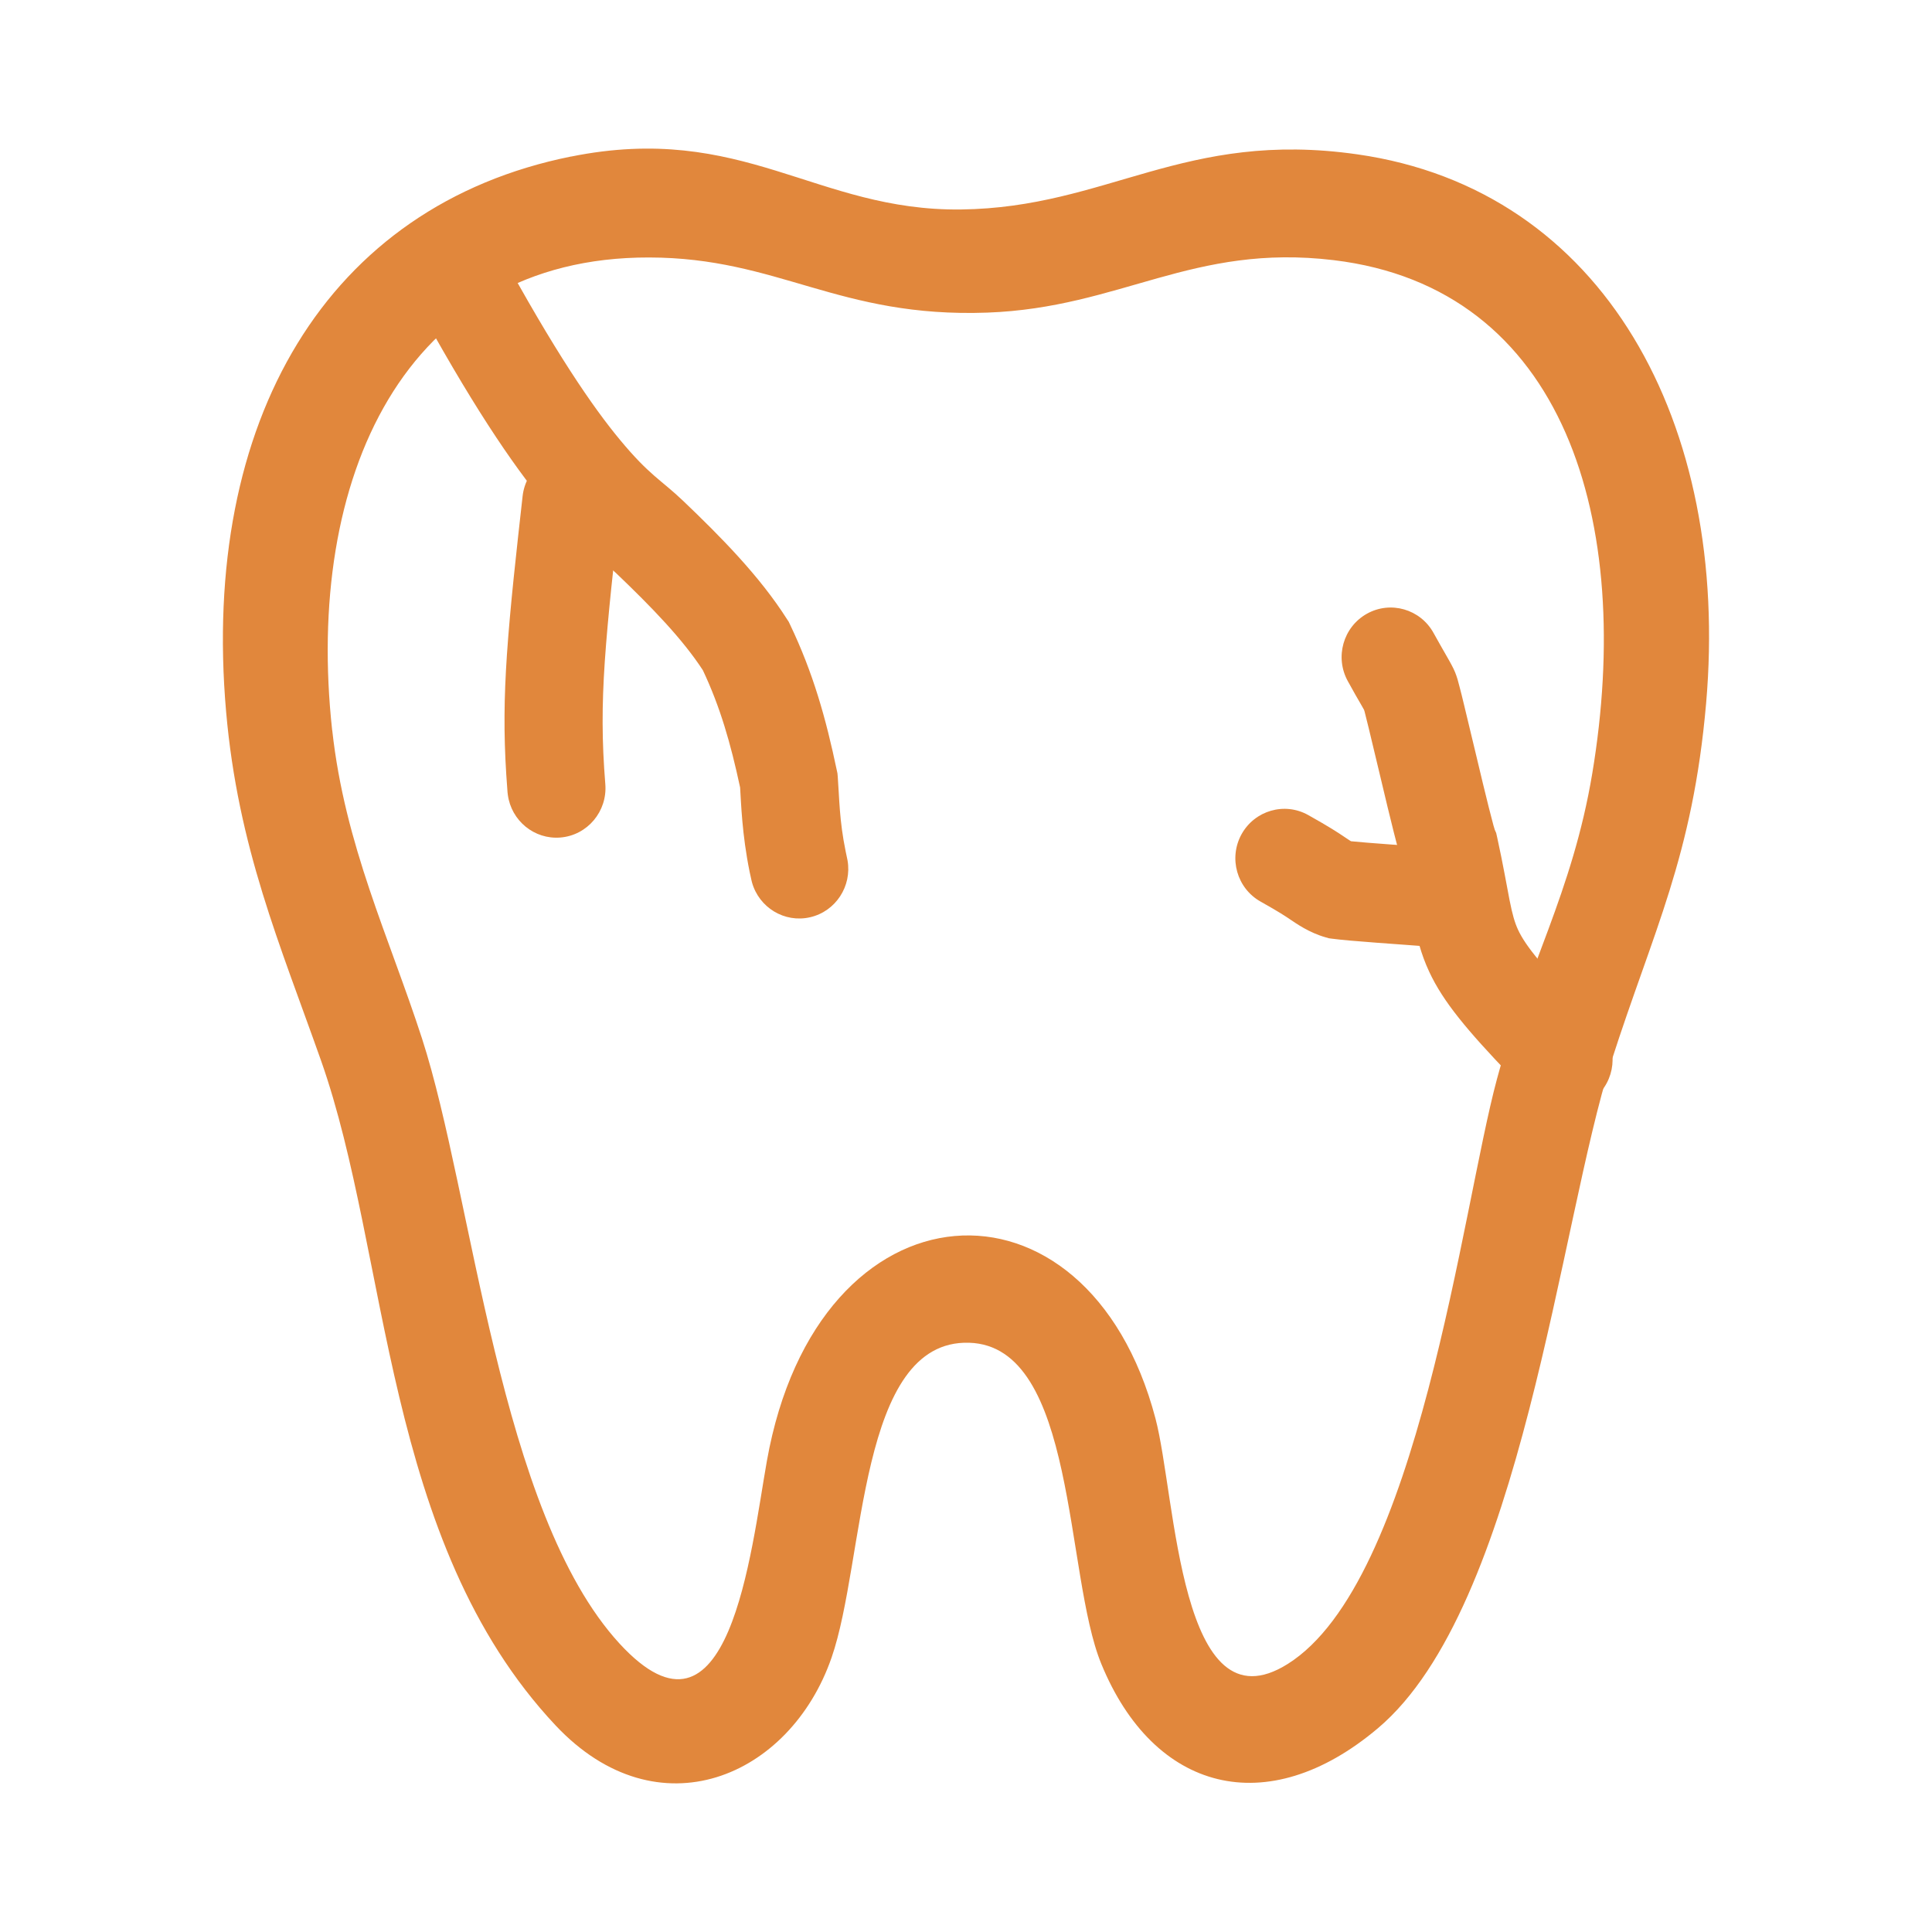 <?xml version="1.0" encoding="UTF-8"?> <svg xmlns="http://www.w3.org/2000/svg" width="26" height="26" viewBox="0 0 26 26" fill="none"><path fill-rule="evenodd" clip-rule="evenodd" d="M4.47 9.826C4.101 6.448 5.431 3.459 8.734 3.465C10.48 3.467 11.283 4.28 13.288 4.207C15.084 4.141 16.048 3.273 17.947 3.501C21.064 3.874 21.993 7.02 21.428 10.409C21.16 12.014 20.549 13.026 20.145 14.523C19.674 16.266 19.091 21.284 17.331 22.392C15.872 23.311 15.828 20.145 15.55 19.09C14.635 15.615 11.002 15.824 10.32 19.663C10.103 20.886 9.814 23.725 8.337 22.118C6.716 20.352 6.365 16.094 5.68 13.978C5.235 12.605 4.641 11.377 4.471 9.827L4.47 9.826ZM7.686 2.106C4.395 2.768 2.701 5.666 3.043 9.579C3.203 11.405 3.766 12.704 4.319 14.269C5.246 16.893 5.151 20.744 7.477 23.22C8.854 24.685 10.633 23.918 11.191 22.307C11.646 20.997 11.546 18.027 13.041 18.07C14.491 18.112 14.325 21.187 14.821 22.392C15.526 24.111 17.051 24.518 18.543 23.258C20.479 21.624 20.988 16.453 21.684 14.286C22.25 12.522 22.78 11.53 22.96 9.467C23.287 5.705 21.588 2.551 18.266 2.077C15.934 1.744 14.905 2.795 12.933 2.819C10.982 2.843 9.995 1.642 7.685 2.107L7.686 2.106Z" fill="#E1873C"></path><path d="M18.394 8.26C18.713 8.081 19.115 8.197 19.292 8.518C19.364 8.649 19.414 8.734 19.452 8.801C19.488 8.864 19.526 8.929 19.56 8.998C19.593 9.065 19.613 9.136 19.615 9.142C19.623 9.17 19.632 9.202 19.64 9.235C19.658 9.301 19.679 9.387 19.702 9.483C19.749 9.676 19.809 9.926 19.868 10.174C19.927 10.424 19.987 10.673 20.036 10.868C20.061 10.966 20.082 11.047 20.098 11.107C20.108 11.14 20.113 11.159 20.116 11.167L20.135 11.21L20.15 11.277C20.229 11.636 20.279 11.933 20.315 12.114C20.354 12.31 20.384 12.414 20.429 12.512C20.531 12.73 20.747 13.005 21.513 13.793C21.768 14.055 21.764 14.477 21.504 14.735C21.252 14.985 20.851 14.988 20.594 14.749L20.57 14.726L20.313 14.46C19.749 13.87 19.422 13.483 19.234 13.078C19.12 12.835 19.066 12.606 19.02 12.376C18.974 12.143 18.94 11.931 18.869 11.606C18.851 11.553 18.836 11.5 18.827 11.466C18.806 11.391 18.782 11.298 18.756 11.196C18.704 10.991 18.643 10.735 18.584 10.486C18.524 10.234 18.466 9.989 18.42 9.801C18.397 9.707 18.378 9.63 18.364 9.576C18.361 9.567 18.359 9.56 18.357 9.553C18.347 9.535 18.333 9.51 18.311 9.472C18.271 9.404 18.216 9.308 18.138 9.166C17.961 8.844 18.076 8.439 18.394 8.26Z" fill="#E1873C"></path><path d="M16.708 11.227C16.886 10.906 17.288 10.79 17.606 10.969C17.893 11.13 17.996 11.198 18.1 11.268C18.124 11.284 18.141 11.296 18.157 11.306C18.167 11.312 18.175 11.317 18.181 11.321C18.413 11.345 18.865 11.374 19.573 11.429C19.937 11.457 20.209 11.777 20.181 12.144C20.153 12.511 19.835 12.785 19.472 12.757C18.733 12.7 18.178 12.666 17.931 12.633L17.884 12.627L17.839 12.614C17.617 12.551 17.444 12.428 17.368 12.377C17.292 12.326 17.219 12.276 16.964 12.133C16.646 11.954 16.531 11.549 16.708 11.227Z" fill="#E1873C"></path><path d="M5.734 2.95C6.045 2.781 6.352 2.714 6.533 3.016L6.549 3.046L6.705 3.335C7.466 4.737 7.983 5.486 8.345 5.921C8.744 6.402 8.893 6.454 9.193 6.74C9.696 7.22 10.225 7.755 10.592 8.334L10.614 8.367L10.631 8.403C10.943 9.054 11.116 9.673 11.261 10.365L11.27 10.407L11.274 10.451C11.296 10.74 11.294 11.038 11.381 11.46L11.399 11.546L11.406 11.58C11.466 11.927 11.246 12.265 10.902 12.344C10.557 12.423 10.215 12.214 10.12 11.875L10.112 11.842L10.088 11.732C9.985 11.224 9.974 10.812 9.96 10.597C9.831 9.996 9.691 9.512 9.459 9.02C9.187 8.602 8.774 8.174 8.286 7.708C8.165 7.592 7.785 7.322 7.332 6.777C6.895 6.25 6.329 5.418 5.546 3.973L5.386 3.676L5.371 3.645C5.221 3.327 5.422 3.119 5.734 2.95Z" fill="#E1873C"></path><path d="M7.033 6.677C7.074 6.311 7.401 6.049 7.764 6.09C8.126 6.132 8.386 6.462 8.345 6.827C8.262 7.568 8.181 8.288 8.139 8.901C8.099 9.501 8.099 9.97 8.146 10.552C8.176 10.919 7.905 11.241 7.542 11.271C7.19 11.3 6.88 11.044 6.834 10.695L6.83 10.661L6.813 10.421C6.778 9.87 6.783 9.388 6.822 8.81C6.866 8.162 6.951 7.409 7.033 6.677Z" fill="#E1873C"></path></svg> 